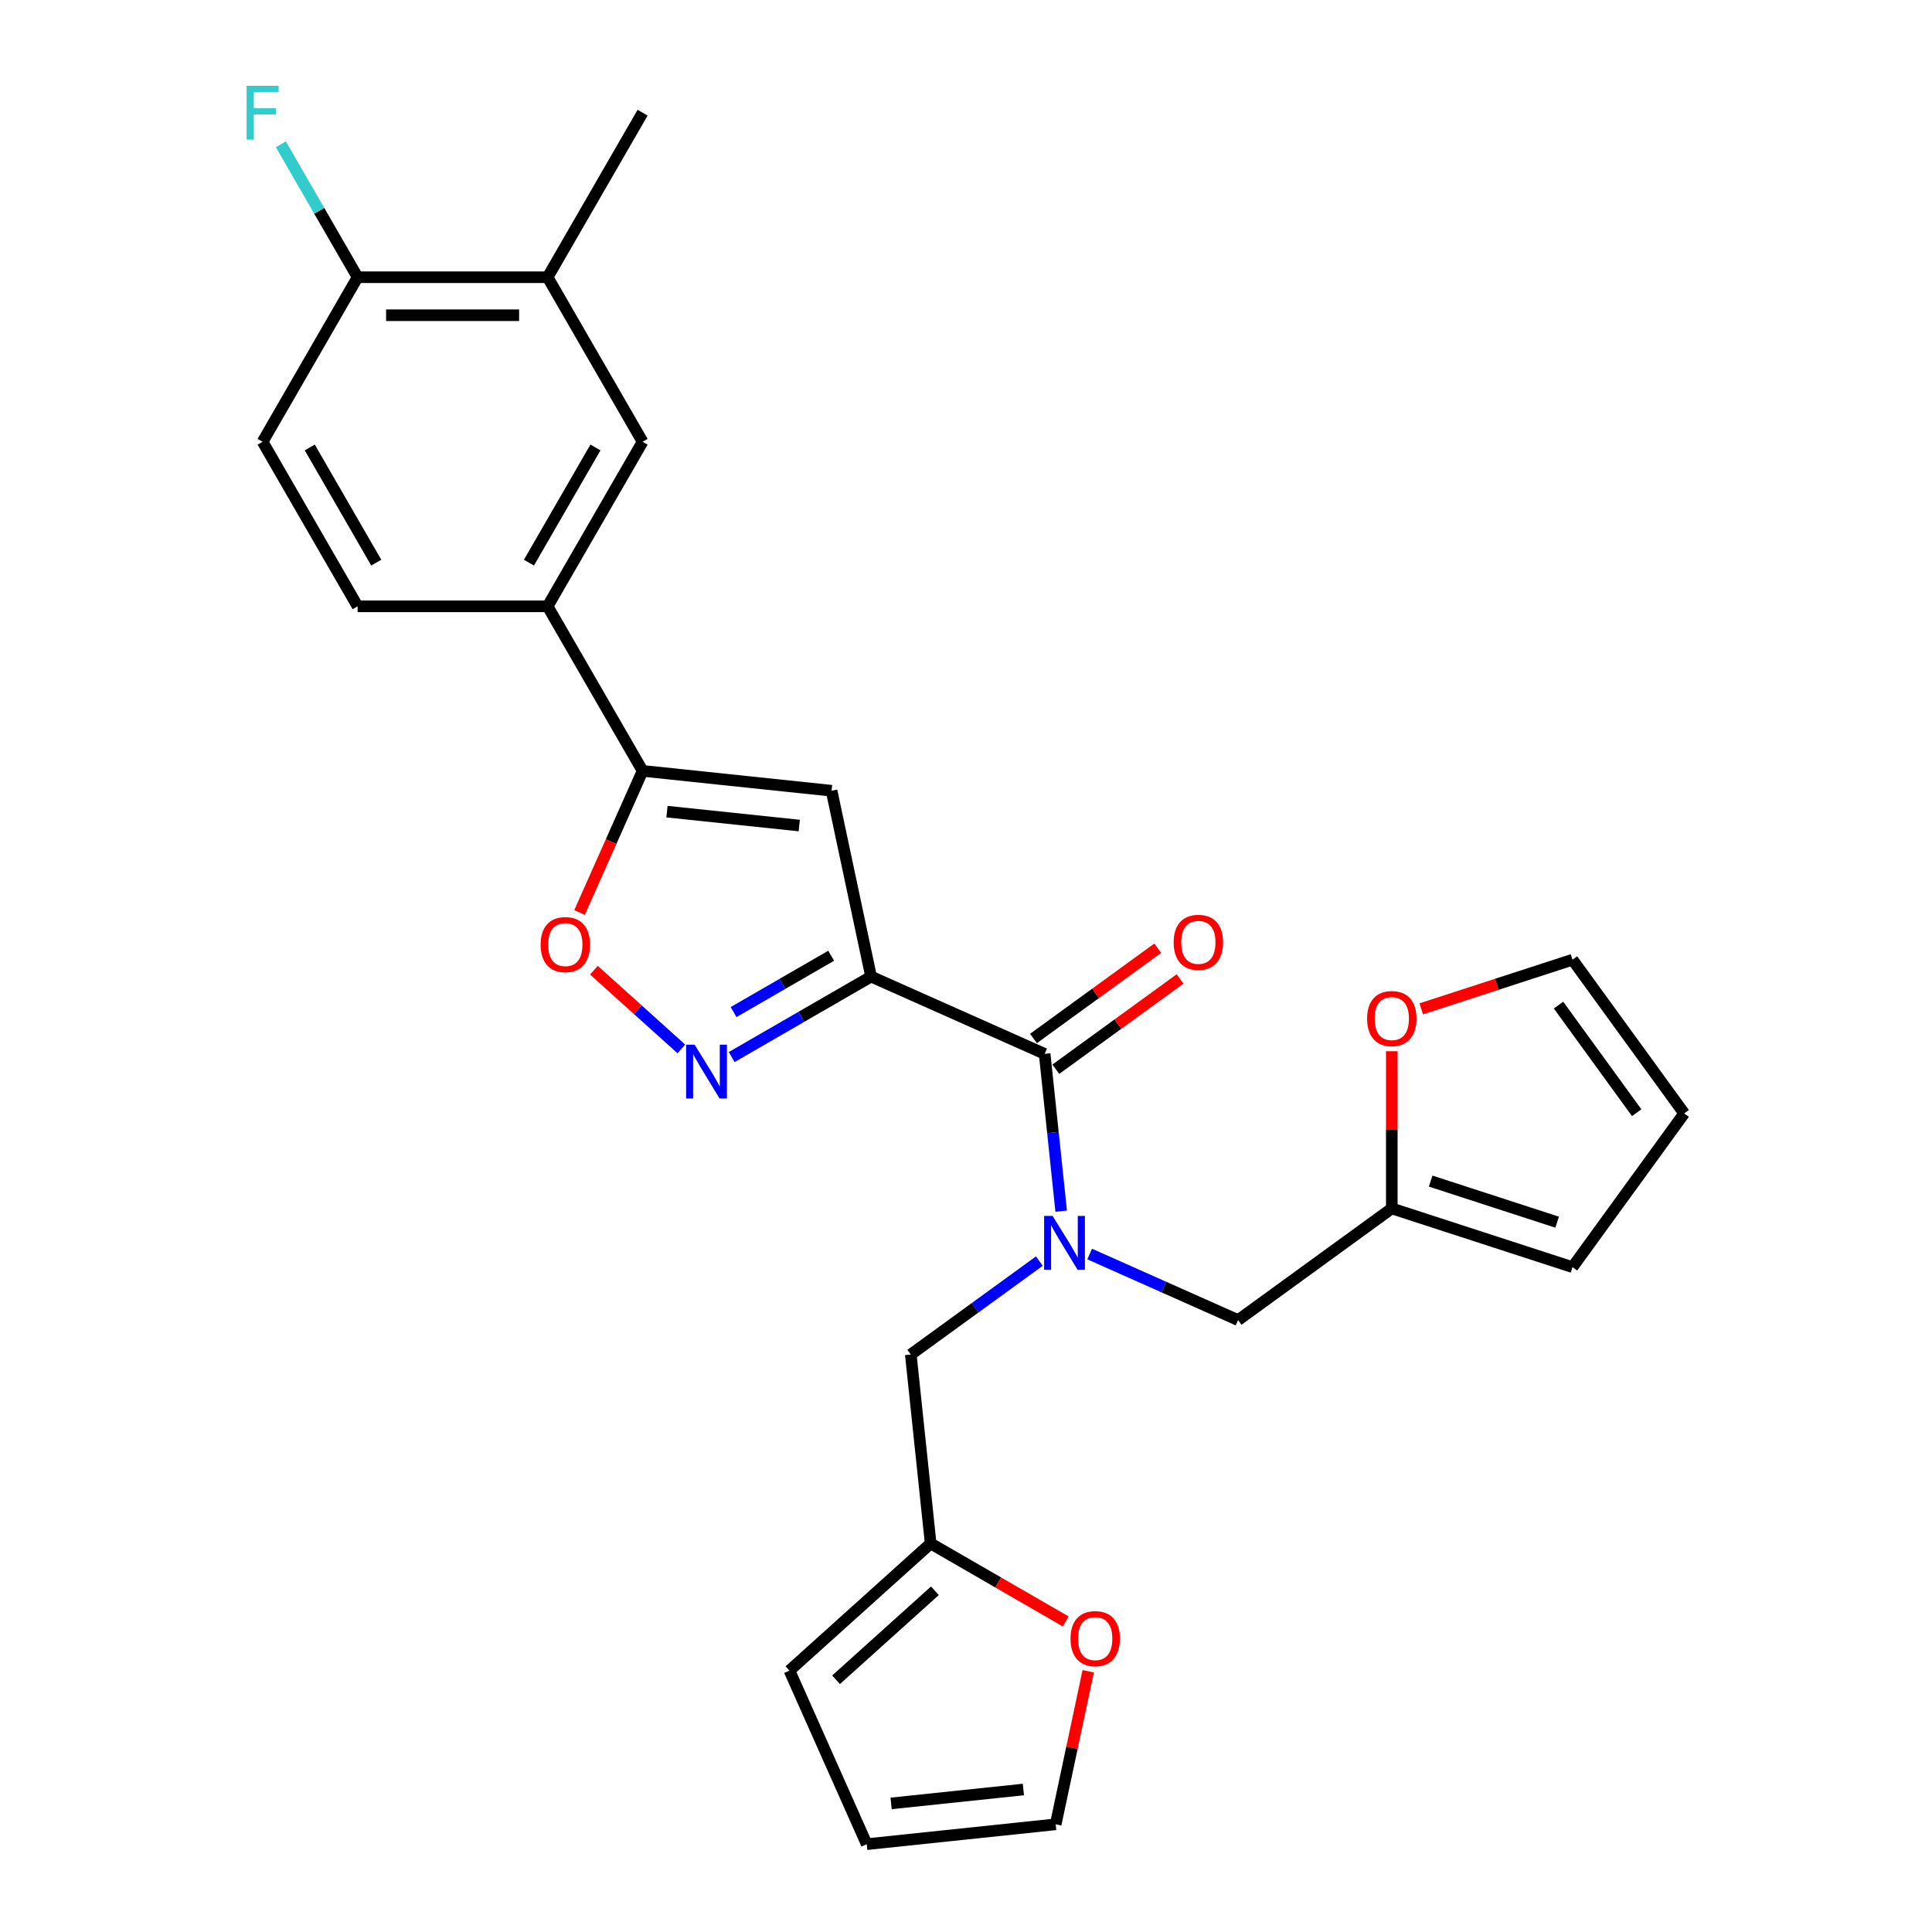 <?xml version='1.0' encoding='iso-8859-1'?>
<svg version='1.1' baseProfile='full'
              xmlns='http://www.w3.org/2000/svg'
                      xmlns:rdkit='http://www.rdkit.org/xml'
                      xmlns:xlink='http://www.w3.org/1999/xlink'
                  xml:space='preserve'
width='1000px' height='1000px' viewBox='0 0 1000 1000'>
<!-- END OF HEADER -->
<rect style='opacity:1.0;fill:#FFFFFF;stroke:none' width='1000' height='1000' x='0' y='0'> </rect>
<path class='bond-0' d='M 450.865,505.478 L 414.791,526.305' style='fill:none;fill-rule:evenodd;stroke:#000000;stroke-width:6px;stroke-linecap:butt;stroke-linejoin:miter;stroke-opacity:1' />
<path class='bond-0' d='M 414.791,526.305 L 378.717,547.133' style='fill:none;fill-rule:evenodd;stroke:#0000FF;stroke-width:6px;stroke-linecap:butt;stroke-linejoin:miter;stroke-opacity:1' />
<path class='bond-0' d='M 430.209,494.692 L 404.957,509.272' style='fill:none;fill-rule:evenodd;stroke:#000000;stroke-width:6px;stroke-linecap:butt;stroke-linejoin:miter;stroke-opacity:1' />
<path class='bond-0' d='M 404.957,509.272 L 379.705,523.851' style='fill:none;fill-rule:evenodd;stroke:#0000FF;stroke-width:6px;stroke-linecap:butt;stroke-linejoin:miter;stroke-opacity:1' />
<path class='bond-1' d='M 450.865,505.478 L 430.418,409.282' style='fill:none;fill-rule:evenodd;stroke:#000000;stroke-width:6px;stroke-linecap:butt;stroke-linejoin:miter;stroke-opacity:1' />
<path class='bond-2' d='M 450.865,505.478 L 540.708,545.479' style='fill:none;fill-rule:evenodd;stroke:#000000;stroke-width:6px;stroke-linecap:butt;stroke-linejoin:miter;stroke-opacity:1' />
<path class='bond-5' d='M 352.675,542.926 L 330.046,522.551' style='fill:none;fill-rule:evenodd;stroke:#0000FF;stroke-width:6px;stroke-linecap:butt;stroke-linejoin:miter;stroke-opacity:1' />
<path class='bond-5' d='M 330.046,522.551 L 307.417,502.176' style='fill:none;fill-rule:evenodd;stroke:#FF0000;stroke-width:6px;stroke-linecap:butt;stroke-linejoin:miter;stroke-opacity:1' />
<path class='bond-4' d='M 430.418,409.282 L 332.612,399.002' style='fill:none;fill-rule:evenodd;stroke:#000000;stroke-width:6px;stroke-linecap:butt;stroke-linejoin:miter;stroke-opacity:1' />
<path class='bond-4' d='M 413.691,427.301 L 345.227,420.105' style='fill:none;fill-rule:evenodd;stroke:#000000;stroke-width:6px;stroke-linecap:butt;stroke-linejoin:miter;stroke-opacity:1' />
<path class='bond-3' d='M 540.708,545.479 L 544.987,586.19' style='fill:none;fill-rule:evenodd;stroke:#000000;stroke-width:6px;stroke-linecap:butt;stroke-linejoin:miter;stroke-opacity:1' />
<path class='bond-3' d='M 544.987,586.19 L 549.266,626.901' style='fill:none;fill-rule:evenodd;stroke:#0000FF;stroke-width:6px;stroke-linecap:butt;stroke-linejoin:miter;stroke-opacity:1' />
<path class='bond-15' d='M 546.489,553.435 L 578.648,530.069' style='fill:none;fill-rule:evenodd;stroke:#000000;stroke-width:6px;stroke-linecap:butt;stroke-linejoin:miter;stroke-opacity:1' />
<path class='bond-15' d='M 578.648,530.069 L 610.808,506.704' style='fill:none;fill-rule:evenodd;stroke:#FF0000;stroke-width:6px;stroke-linecap:butt;stroke-linejoin:miter;stroke-opacity:1' />
<path class='bond-15' d='M 534.928,537.522 L 567.087,514.157' style='fill:none;fill-rule:evenodd;stroke:#000000;stroke-width:6px;stroke-linecap:butt;stroke-linejoin:miter;stroke-opacity:1' />
<path class='bond-15' d='M 567.087,514.157 L 599.247,490.792' style='fill:none;fill-rule:evenodd;stroke:#FF0000;stroke-width:6px;stroke-linecap:butt;stroke-linejoin:miter;stroke-opacity:1' />
<path class='bond-10' d='M 564.009,649.082 L 602.42,666.184' style='fill:none;fill-rule:evenodd;stroke:#0000FF;stroke-width:6px;stroke-linecap:butt;stroke-linejoin:miter;stroke-opacity:1' />
<path class='bond-10' d='M 602.42,666.184 L 640.831,683.285' style='fill:none;fill-rule:evenodd;stroke:#000000;stroke-width:6px;stroke-linecap:butt;stroke-linejoin:miter;stroke-opacity:1' />
<path class='bond-11' d='M 537.967,652.745 L 504.696,676.918' style='fill:none;fill-rule:evenodd;stroke:#0000FF;stroke-width:6px;stroke-linecap:butt;stroke-linejoin:miter;stroke-opacity:1' />
<path class='bond-11' d='M 504.696,676.918 L 471.425,701.091' style='fill:none;fill-rule:evenodd;stroke:#000000;stroke-width:6px;stroke-linecap:butt;stroke-linejoin:miter;stroke-opacity:1' />
<path class='bond-6' d='M 332.612,399.002 L 283.44,313.833' style='fill:none;fill-rule:evenodd;stroke:#000000;stroke-width:6px;stroke-linecap:butt;stroke-linejoin:miter;stroke-opacity:1' />
<path class='bond-27' d='M 332.612,399.002 L 316.294,435.653' style='fill:none;fill-rule:evenodd;stroke:#000000;stroke-width:6px;stroke-linecap:butt;stroke-linejoin:miter;stroke-opacity:1' />
<path class='bond-27' d='M 316.294,435.653 L 299.976,472.303' style='fill:none;fill-rule:evenodd;stroke:#FF0000;stroke-width:6px;stroke-linecap:butt;stroke-linejoin:miter;stroke-opacity:1' />
<path class='bond-9' d='M 283.44,313.833 L 332.612,228.663' style='fill:none;fill-rule:evenodd;stroke:#000000;stroke-width:6px;stroke-linecap:butt;stroke-linejoin:miter;stroke-opacity:1' />
<path class='bond-9' d='M 273.782,291.223 L 308.202,231.604' style='fill:none;fill-rule:evenodd;stroke:#000000;stroke-width:6px;stroke-linecap:butt;stroke-linejoin:miter;stroke-opacity:1' />
<path class='bond-21' d='M 283.44,313.833 L 185.094,313.833' style='fill:none;fill-rule:evenodd;stroke:#000000;stroke-width:6px;stroke-linecap:butt;stroke-linejoin:miter;stroke-opacity:1' />
<path class='bond-7' d='M 481.705,798.897 L 471.425,701.091' style='fill:none;fill-rule:evenodd;stroke:#000000;stroke-width:6px;stroke-linecap:butt;stroke-linejoin:miter;stroke-opacity:1' />
<path class='bond-14' d='M 481.705,798.897 L 516.668,819.083' style='fill:none;fill-rule:evenodd;stroke:#000000;stroke-width:6px;stroke-linecap:butt;stroke-linejoin:miter;stroke-opacity:1' />
<path class='bond-14' d='M 516.668,819.083 L 551.631,839.269' style='fill:none;fill-rule:evenodd;stroke:#FF0000;stroke-width:6px;stroke-linecap:butt;stroke-linejoin:miter;stroke-opacity:1' />
<path class='bond-17' d='M 481.705,798.897 L 408.62,864.703' style='fill:none;fill-rule:evenodd;stroke:#000000;stroke-width:6px;stroke-linecap:butt;stroke-linejoin:miter;stroke-opacity:1' />
<path class='bond-17' d='M 483.904,823.385 L 432.744,869.449' style='fill:none;fill-rule:evenodd;stroke:#000000;stroke-width:6px;stroke-linecap:butt;stroke-linejoin:miter;stroke-opacity:1' />
<path class='bond-8' d='M 720.394,625.48 L 640.831,683.285' style='fill:none;fill-rule:evenodd;stroke:#000000;stroke-width:6px;stroke-linecap:butt;stroke-linejoin:miter;stroke-opacity:1' />
<path class='bond-13' d='M 720.394,625.48 L 720.394,584.794' style='fill:none;fill-rule:evenodd;stroke:#000000;stroke-width:6px;stroke-linecap:butt;stroke-linejoin:miter;stroke-opacity:1' />
<path class='bond-13' d='M 720.394,584.794 L 720.394,544.109' style='fill:none;fill-rule:evenodd;stroke:#FF0000;stroke-width:6px;stroke-linecap:butt;stroke-linejoin:miter;stroke-opacity:1' />
<path class='bond-18' d='M 720.394,625.48 L 813.925,655.87' style='fill:none;fill-rule:evenodd;stroke:#000000;stroke-width:6px;stroke-linecap:butt;stroke-linejoin:miter;stroke-opacity:1' />
<path class='bond-18' d='M 740.501,611.332 L 805.974,632.605' style='fill:none;fill-rule:evenodd;stroke:#000000;stroke-width:6px;stroke-linecap:butt;stroke-linejoin:miter;stroke-opacity:1' />
<path class='bond-12' d='M 332.612,228.663 L 283.44,143.494' style='fill:none;fill-rule:evenodd;stroke:#000000;stroke-width:6px;stroke-linecap:butt;stroke-linejoin:miter;stroke-opacity:1' />
<path class='bond-26' d='M 283.44,143.494 L 332.612,58.325' style='fill:none;fill-rule:evenodd;stroke:#000000;stroke-width:6px;stroke-linecap:butt;stroke-linejoin:miter;stroke-opacity:1' />
<path class='bond-30' d='M 283.44,143.494 L 185.094,143.494' style='fill:none;fill-rule:evenodd;stroke:#000000;stroke-width:6px;stroke-linecap:butt;stroke-linejoin:miter;stroke-opacity:1' />
<path class='bond-30' d='M 268.688,163.163 L 199.846,163.163' style='fill:none;fill-rule:evenodd;stroke:#000000;stroke-width:6px;stroke-linecap:butt;stroke-linejoin:miter;stroke-opacity:1' />
<path class='bond-20' d='M 735.637,522.182 L 774.781,509.463' style='fill:none;fill-rule:evenodd;stroke:#FF0000;stroke-width:6px;stroke-linecap:butt;stroke-linejoin:miter;stroke-opacity:1' />
<path class='bond-20' d='M 774.781,509.463 L 813.925,496.744' style='fill:none;fill-rule:evenodd;stroke:#000000;stroke-width:6px;stroke-linecap:butt;stroke-linejoin:miter;stroke-opacity:1' />
<path class='bond-19' d='M 563.266,865.044 L 554.847,904.655' style='fill:none;fill-rule:evenodd;stroke:#FF0000;stroke-width:6px;stroke-linecap:butt;stroke-linejoin:miter;stroke-opacity:1' />
<path class='bond-19' d='M 554.847,904.655 L 546.427,944.266' style='fill:none;fill-rule:evenodd;stroke:#000000;stroke-width:6px;stroke-linecap:butt;stroke-linejoin:miter;stroke-opacity:1' />
<path class='bond-16' d='M 185.094,143.494 L 135.922,228.663' style='fill:none;fill-rule:evenodd;stroke:#000000;stroke-width:6px;stroke-linecap:butt;stroke-linejoin:miter;stroke-opacity:1' />
<path class='bond-25' d='M 185.094,143.494 L 165.238,109.102' style='fill:none;fill-rule:evenodd;stroke:#000000;stroke-width:6px;stroke-linecap:butt;stroke-linejoin:miter;stroke-opacity:1' />
<path class='bond-25' d='M 165.238,109.102 L 145.381,74.709' style='fill:none;fill-rule:evenodd;stroke:#33CCCC;stroke-width:6px;stroke-linecap:butt;stroke-linejoin:miter;stroke-opacity:1' />
<path class='bond-22' d='M 408.62,864.703 L 448.621,954.545' style='fill:none;fill-rule:evenodd;stroke:#000000;stroke-width:6px;stroke-linecap:butt;stroke-linejoin:miter;stroke-opacity:1' />
<path class='bond-23' d='M 813.925,655.87 L 871.731,576.307' style='fill:none;fill-rule:evenodd;stroke:#000000;stroke-width:6px;stroke-linecap:butt;stroke-linejoin:miter;stroke-opacity:1' />
<path class='bond-28' d='M 546.427,944.266 L 448.621,954.545' style='fill:none;fill-rule:evenodd;stroke:#000000;stroke-width:6px;stroke-linecap:butt;stroke-linejoin:miter;stroke-opacity:1' />
<path class='bond-28' d='M 529.7,926.246 L 461.236,933.442' style='fill:none;fill-rule:evenodd;stroke:#000000;stroke-width:6px;stroke-linecap:butt;stroke-linejoin:miter;stroke-opacity:1' />
<path class='bond-29' d='M 813.925,496.744 L 871.731,576.307' style='fill:none;fill-rule:evenodd;stroke:#000000;stroke-width:6px;stroke-linecap:butt;stroke-linejoin:miter;stroke-opacity:1' />
<path class='bond-29' d='M 806.684,520.24 L 847.148,575.934' style='fill:none;fill-rule:evenodd;stroke:#000000;stroke-width:6px;stroke-linecap:butt;stroke-linejoin:miter;stroke-opacity:1' />
<path class='bond-24' d='M 185.094,313.833 L 135.922,228.663' style='fill:none;fill-rule:evenodd;stroke:#000000;stroke-width:6px;stroke-linecap:butt;stroke-linejoin:miter;stroke-opacity:1' />
<path class='bond-24' d='M 194.752,291.223 L 160.332,231.604' style='fill:none;fill-rule:evenodd;stroke:#000000;stroke-width:6px;stroke-linecap:butt;stroke-linejoin:miter;stroke-opacity:1' />
<path  class='atom-1' d='M 359.54 540.725
L 368.666 555.477
Q 369.571 556.932, 371.026 559.568
Q 372.482 562.203, 372.561 562.361
L 372.561 540.725
L 376.258 540.725
L 376.258 568.576
L 372.443 568.576
L 362.647 552.448
Q 361.507 550.559, 360.287 548.396
Q 359.107 546.232, 358.753 545.563
L 358.753 568.576
L 355.134 568.576
L 355.134 540.725
L 359.54 540.725
' fill='#0000FF'/>
<path  class='atom-4' d='M 544.832 629.359
L 553.958 644.111
Q 554.863 645.566, 556.318 648.202
Q 557.774 650.838, 557.853 650.995
L 557.853 629.359
L 561.55 629.359
L 561.55 657.211
L 557.735 657.211
L 547.939 641.082
Q 546.799 639.194, 545.579 637.03
Q 544.399 634.867, 544.045 634.198
L 544.045 657.211
L 540.426 657.211
L 540.426 629.359
L 544.832 629.359
' fill='#0000FF'/>
<path  class='atom-6' d='M 279.827 488.924
Q 279.827 482.236, 283.131 478.499
Q 286.435 474.762, 292.612 474.762
Q 298.788 474.762, 302.092 478.499
Q 305.396 482.236, 305.396 488.924
Q 305.396 495.69, 302.053 499.545
Q 298.709 503.361, 292.612 503.361
Q 286.475 503.361, 283.131 499.545
Q 279.827 495.729, 279.827 488.924
M 292.612 500.214
Q 296.86 500.214, 299.142 497.381
Q 301.463 494.51, 301.463 488.924
Q 301.463 483.456, 299.142 480.702
Q 296.86 477.909, 292.612 477.909
Q 288.363 477.909, 286.042 480.663
Q 283.76 483.416, 283.76 488.924
Q 283.76 494.549, 286.042 497.381
Q 288.363 500.214, 292.612 500.214
' fill='#FF0000'/>
<path  class='atom-14' d='M 707.609 527.213
Q 707.609 520.526, 710.913 516.789
Q 714.218 513.052, 720.394 513.052
Q 726.57 513.052, 729.874 516.789
Q 733.178 520.526, 733.178 527.213
Q 733.178 533.979, 729.835 537.835
Q 726.491 541.65, 720.394 541.65
Q 714.257 541.65, 710.913 537.835
Q 707.609 534.019, 707.609 527.213
M 720.394 538.503
Q 724.642 538.503, 726.924 535.671
Q 729.245 532.799, 729.245 527.213
Q 729.245 521.745, 726.924 518.992
Q 724.642 516.199, 720.394 516.199
Q 716.145 516.199, 713.824 518.952
Q 711.543 521.706, 711.543 527.213
Q 711.543 532.839, 713.824 535.671
Q 716.145 538.503, 720.394 538.503
' fill='#FF0000'/>
<path  class='atom-15' d='M 554.09 848.148
Q 554.09 841.461, 557.394 837.724
Q 560.698 833.987, 566.874 833.987
Q 573.05 833.987, 576.355 837.724
Q 579.659 841.461, 579.659 848.148
Q 579.659 854.914, 576.316 858.77
Q 572.972 862.585, 566.874 862.585
Q 560.738 862.585, 557.394 858.77
Q 554.09 854.954, 554.09 848.148
M 566.874 859.438
Q 571.123 859.438, 573.405 856.606
Q 575.725 853.734, 575.725 848.148
Q 575.725 842.68, 573.405 839.927
Q 571.123 837.134, 566.874 837.134
Q 562.626 837.134, 560.305 839.887
Q 558.023 842.641, 558.023 848.148
Q 558.023 853.774, 560.305 856.606
Q 562.626 859.438, 566.874 859.438
' fill='#FF0000'/>
<path  class='atom-16' d='M 607.486 487.751
Q 607.486 481.064, 610.791 477.327
Q 614.095 473.59, 620.271 473.59
Q 626.447 473.59, 629.752 477.327
Q 633.056 481.064, 633.056 487.751
Q 633.056 494.518, 629.712 498.373
Q 626.368 502.188, 620.271 502.188
Q 614.134 502.188, 610.791 498.373
Q 607.486 494.557, 607.486 487.751
M 620.271 499.041
Q 624.52 499.041, 626.801 496.209
Q 629.122 493.337, 629.122 487.751
Q 629.122 482.283, 626.801 479.53
Q 624.52 476.737, 620.271 476.737
Q 616.023 476.737, 613.702 479.49
Q 611.42 482.244, 611.42 487.751
Q 611.42 493.377, 613.702 496.209
Q 616.023 499.041, 620.271 499.041
' fill='#FF0000'/>
<path  class='atom-26' d='M 127.641 44.399
L 144.203 44.399
L 144.203 47.585
L 131.378 47.585
L 131.378 56.043
L 142.786 56.043
L 142.786 59.269
L 131.378 59.269
L 131.378 72.25
L 127.641 72.25
L 127.641 44.399
' fill='#33CCCC'/>
</svg>
